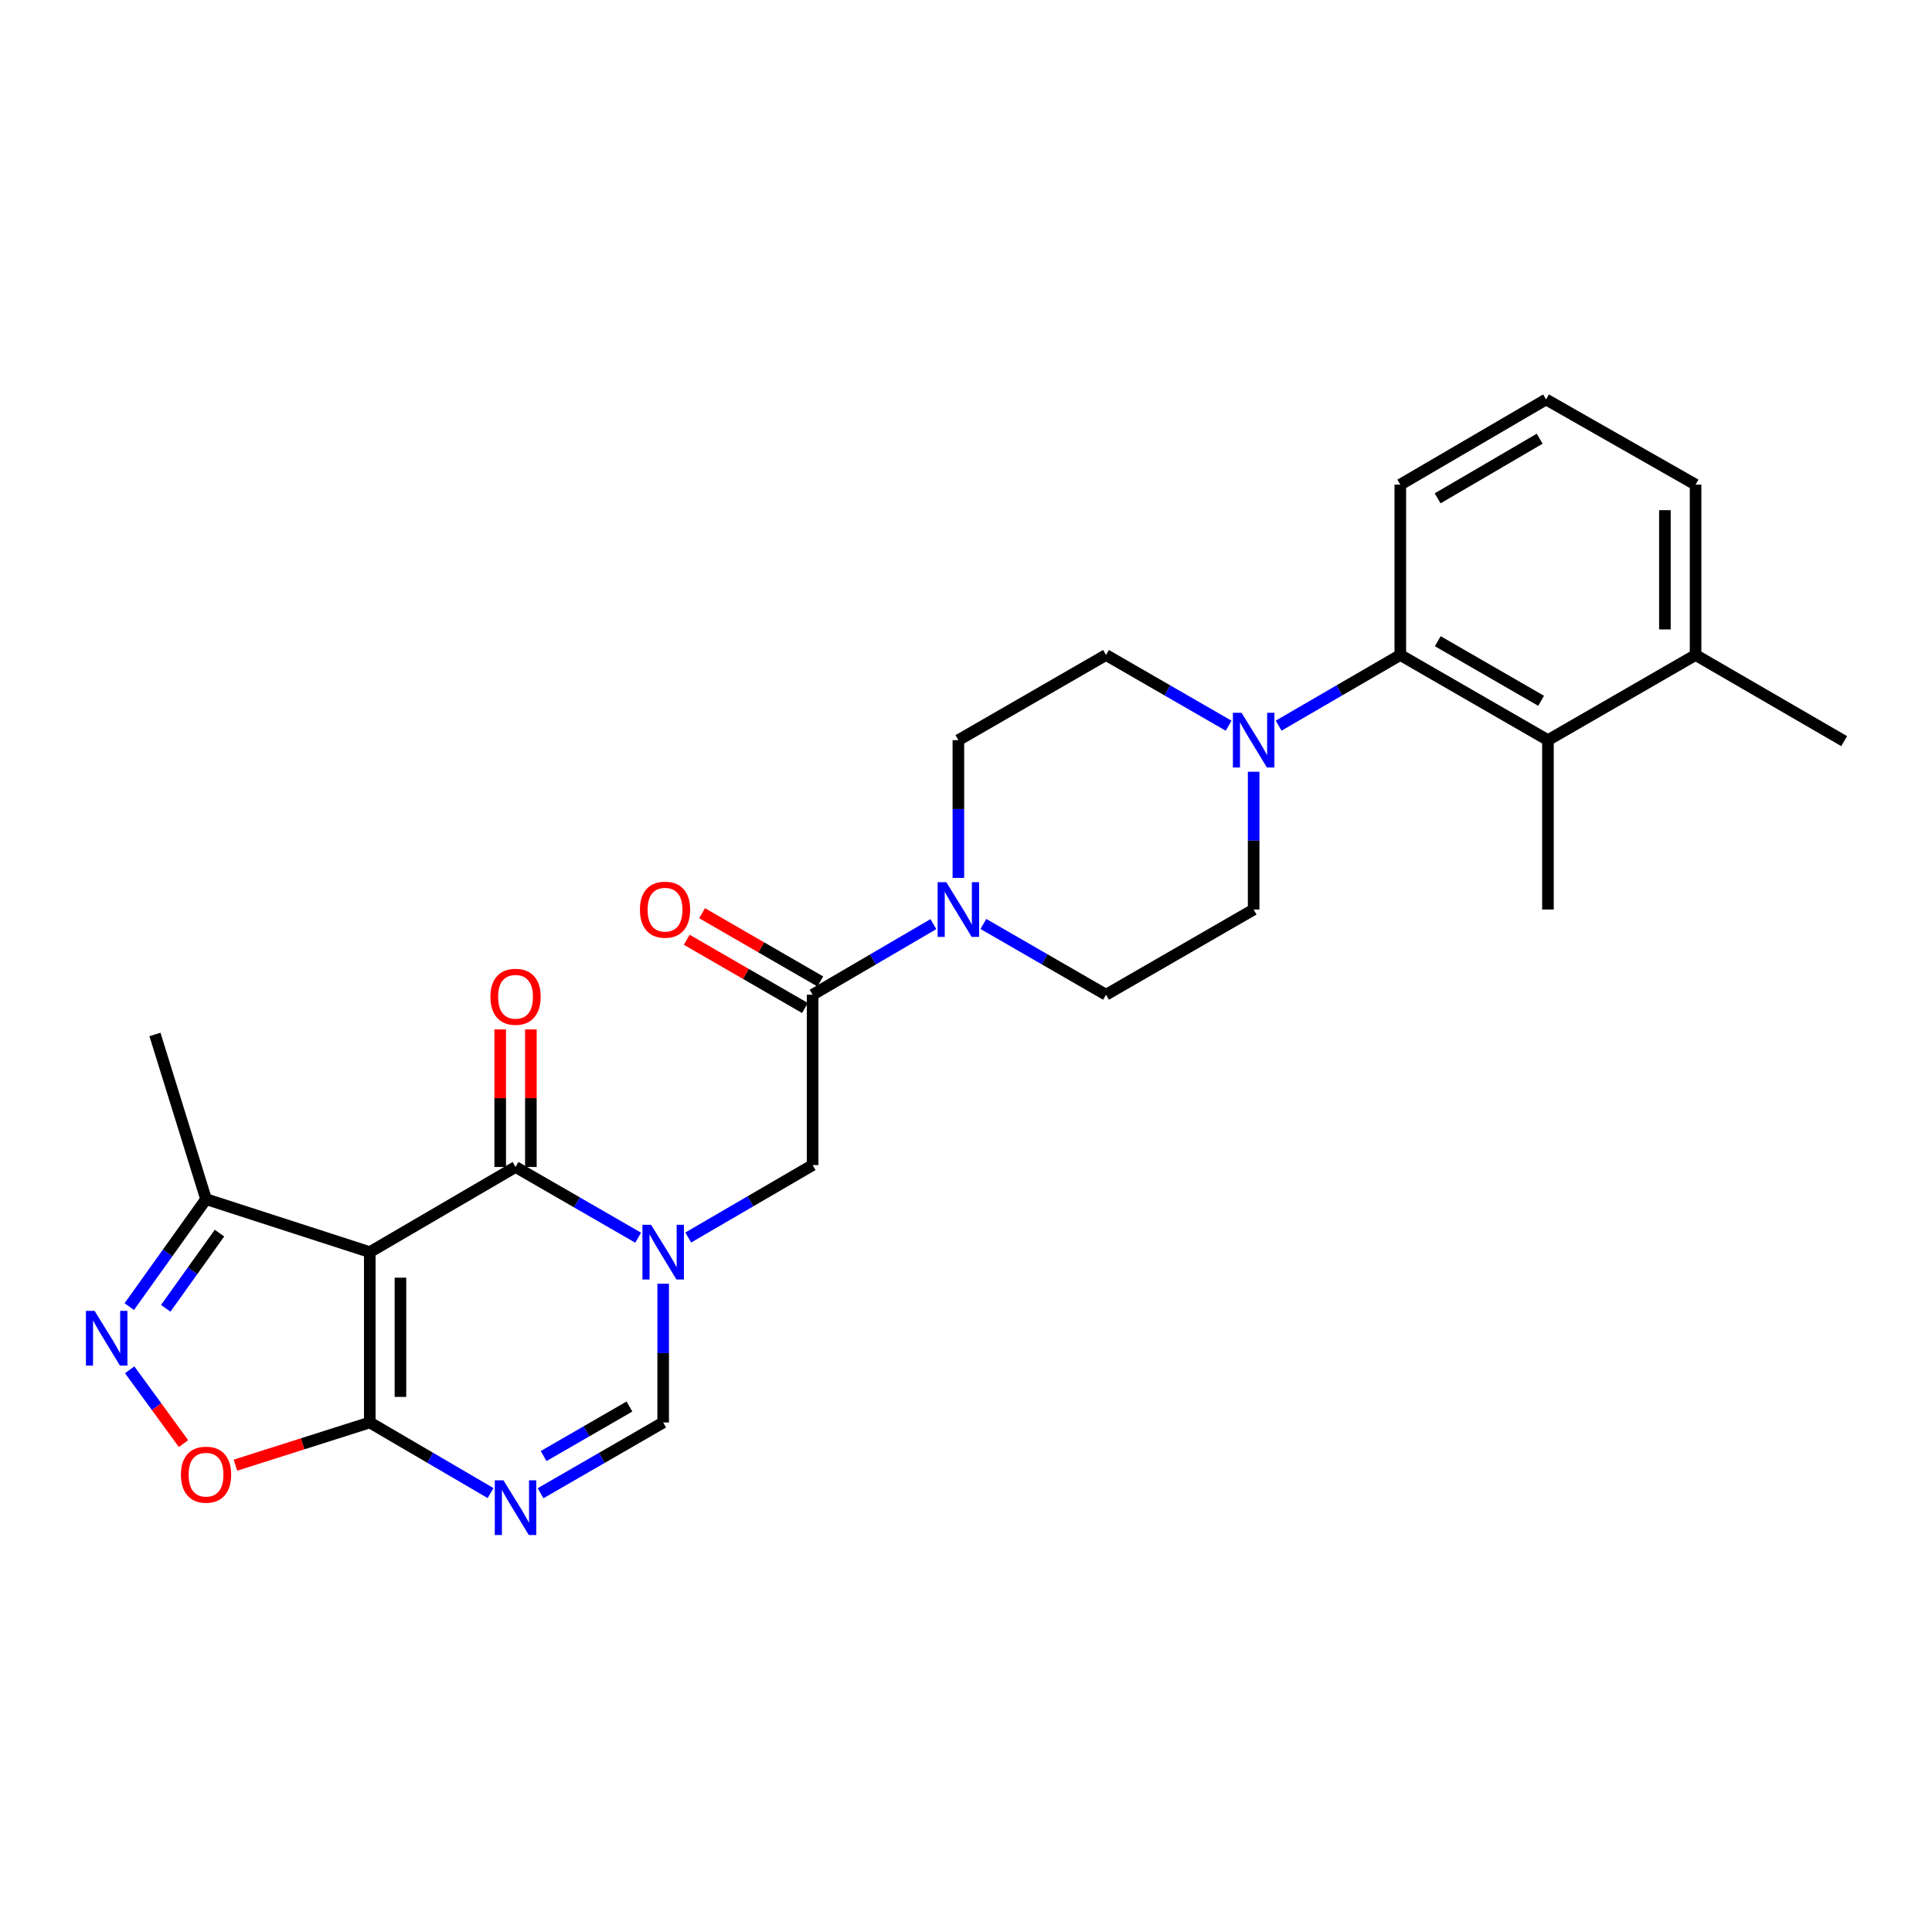 <?xml version='1.0' encoding='iso-8859-1'?>
<svg version='1.1' baseProfile='full'
              xmlns='http://www.w3.org/2000/svg'
                      xmlns:rdkit='http://www.rdkit.org/xml'
                      xmlns:xlink='http://www.w3.org/1999/xlink'
                  xml:space='preserve'
width='1000px' height='1000px' viewBox='0 0 1000 1000'>
<!-- END OF HEADER -->
<rect style='opacity:1.0;fill:#FFFFFF;stroke:none' width='1000' height='1000' x='0' y='0'> </rect>
<path class='bond-1' d='M 191.398,648.097 L 266.843,604.029' style='fill:none;fill-rule:evenodd;stroke:#000000;stroke-width:6px;stroke-linecap:butt;stroke-linejoin:miter;stroke-opacity:1' />
<path class='bond-2' d='M 191.398,648.097 L 191.398,736.268' style='fill:none;fill-rule:evenodd;stroke:#000000;stroke-width:6px;stroke-linecap:butt;stroke-linejoin:miter;stroke-opacity:1' />
<path class='bond-2' d='M 207.272,661.323 L 207.272,723.042' style='fill:none;fill-rule:evenodd;stroke:#000000;stroke-width:6px;stroke-linecap:butt;stroke-linejoin:miter;stroke-opacity:1' />
<path class='bond-10' d='M 191.398,648.097 L 106.649,620.679' style='fill:none;fill-rule:evenodd;stroke:#000000;stroke-width:6px;stroke-linecap:butt;stroke-linejoin:miter;stroke-opacity:1' />
<path class='bond-0' d='M 330.313,640.632 L 298.578,622.33' style='fill:none;fill-rule:evenodd;stroke:#0000FF;stroke-width:6px;stroke-linecap:butt;stroke-linejoin:miter;stroke-opacity:1' />
<path class='bond-0' d='M 298.578,622.33 L 266.843,604.029' style='fill:none;fill-rule:evenodd;stroke:#000000;stroke-width:6px;stroke-linecap:butt;stroke-linejoin:miter;stroke-opacity:1' />
<path class='bond-12' d='M 356.236,640.538 L 388.422,621.79' style='fill:none;fill-rule:evenodd;stroke:#0000FF;stroke-width:6px;stroke-linecap:butt;stroke-linejoin:miter;stroke-opacity:1' />
<path class='bond-12' d='M 388.422,621.79 L 420.608,603.042' style='fill:none;fill-rule:evenodd;stroke:#000000;stroke-width:6px;stroke-linecap:butt;stroke-linejoin:miter;stroke-opacity:1' />
<path class='bond-28' d='M 343.258,664.461 L 343.258,700.365' style='fill:none;fill-rule:evenodd;stroke:#0000FF;stroke-width:6px;stroke-linecap:butt;stroke-linejoin:miter;stroke-opacity:1' />
<path class='bond-28' d='M 343.258,700.365 L 343.258,736.268' style='fill:none;fill-rule:evenodd;stroke:#000000;stroke-width:6px;stroke-linecap:butt;stroke-linejoin:miter;stroke-opacity:1' />
<path class='bond-14' d='M 274.78,604.029 L 274.78,568.422' style='fill:none;fill-rule:evenodd;stroke:#000000;stroke-width:6px;stroke-linecap:butt;stroke-linejoin:miter;stroke-opacity:1' />
<path class='bond-14' d='M 274.78,568.422 L 274.78,532.814' style='fill:none;fill-rule:evenodd;stroke:#FF0000;stroke-width:6px;stroke-linecap:butt;stroke-linejoin:miter;stroke-opacity:1' />
<path class='bond-14' d='M 258.906,604.029 L 258.906,568.422' style='fill:none;fill-rule:evenodd;stroke:#000000;stroke-width:6px;stroke-linecap:butt;stroke-linejoin:miter;stroke-opacity:1' />
<path class='bond-14' d='M 258.906,568.422 L 258.906,532.814' style='fill:none;fill-rule:evenodd;stroke:#FF0000;stroke-width:6px;stroke-linecap:butt;stroke-linejoin:miter;stroke-opacity:1' />
<path class='bond-3' d='M 191.398,736.268 L 222.658,754.542' style='fill:none;fill-rule:evenodd;stroke:#000000;stroke-width:6px;stroke-linecap:butt;stroke-linejoin:miter;stroke-opacity:1' />
<path class='bond-3' d='M 222.658,754.542 L 253.918,772.815' style='fill:none;fill-rule:evenodd;stroke:#0000FF;stroke-width:6px;stroke-linecap:butt;stroke-linejoin:miter;stroke-opacity:1' />
<path class='bond-6' d='M 191.398,736.268 L 156.635,747.319' style='fill:none;fill-rule:evenodd;stroke:#000000;stroke-width:6px;stroke-linecap:butt;stroke-linejoin:miter;stroke-opacity:1' />
<path class='bond-6' d='M 156.635,747.319 L 121.872,758.37' style='fill:none;fill-rule:evenodd;stroke:#FF0000;stroke-width:6px;stroke-linecap:butt;stroke-linejoin:miter;stroke-opacity:1' />
<path class='bond-5' d='M 279.789,772.899 L 311.523,754.584' style='fill:none;fill-rule:evenodd;stroke:#0000FF;stroke-width:6px;stroke-linecap:butt;stroke-linejoin:miter;stroke-opacity:1' />
<path class='bond-5' d='M 311.523,754.584 L 343.258,736.268' style='fill:none;fill-rule:evenodd;stroke:#000000;stroke-width:6px;stroke-linecap:butt;stroke-linejoin:miter;stroke-opacity:1' />
<path class='bond-5' d='M 281.374,753.656 L 303.589,740.835' style='fill:none;fill-rule:evenodd;stroke:#0000FF;stroke-width:6px;stroke-linecap:butt;stroke-linejoin:miter;stroke-opacity:1' />
<path class='bond-5' d='M 303.589,740.835 L 325.803,728.014' style='fill:none;fill-rule:evenodd;stroke:#000000;stroke-width:6px;stroke-linecap:butt;stroke-linejoin:miter;stroke-opacity:1' />
<path class='bond-4' d='M 66.914,676.296 L 86.781,648.487' style='fill:none;fill-rule:evenodd;stroke:#0000FF;stroke-width:6px;stroke-linecap:butt;stroke-linejoin:miter;stroke-opacity:1' />
<path class='bond-4' d='M 86.781,648.487 L 106.649,620.679' style='fill:none;fill-rule:evenodd;stroke:#000000;stroke-width:6px;stroke-linecap:butt;stroke-linejoin:miter;stroke-opacity:1' />
<path class='bond-4' d='M 85.79,677.181 L 99.697,657.715' style='fill:none;fill-rule:evenodd;stroke:#0000FF;stroke-width:6px;stroke-linecap:butt;stroke-linejoin:miter;stroke-opacity:1' />
<path class='bond-4' d='M 99.697,657.715 L 113.605,638.25' style='fill:none;fill-rule:evenodd;stroke:#000000;stroke-width:6px;stroke-linecap:butt;stroke-linejoin:miter;stroke-opacity:1' />
<path class='bond-27' d='M 67.132,709.01 L 81.059,728.111' style='fill:none;fill-rule:evenodd;stroke:#0000FF;stroke-width:6px;stroke-linecap:butt;stroke-linejoin:miter;stroke-opacity:1' />
<path class='bond-27' d='M 81.059,728.111 L 94.985,747.213' style='fill:none;fill-rule:evenodd;stroke:#FF0000;stroke-width:6px;stroke-linecap:butt;stroke-linejoin:miter;stroke-opacity:1' />
<path class='bond-7' d='M 420.608,514.871 L 420.608,603.042' style='fill:none;fill-rule:evenodd;stroke:#000000;stroke-width:6px;stroke-linecap:butt;stroke-linejoin:miter;stroke-opacity:1' />
<path class='bond-8' d='M 420.608,514.871 L 451.869,496.597' style='fill:none;fill-rule:evenodd;stroke:#000000;stroke-width:6px;stroke-linecap:butt;stroke-linejoin:miter;stroke-opacity:1' />
<path class='bond-8' d='M 451.869,496.597 L 483.129,478.323' style='fill:none;fill-rule:evenodd;stroke:#0000FF;stroke-width:6px;stroke-linecap:butt;stroke-linejoin:miter;stroke-opacity:1' />
<path class='bond-19' d='M 424.577,507.997 L 393.985,490.335' style='fill:none;fill-rule:evenodd;stroke:#000000;stroke-width:6px;stroke-linecap:butt;stroke-linejoin:miter;stroke-opacity:1' />
<path class='bond-19' d='M 393.985,490.335 L 363.393,472.673' style='fill:none;fill-rule:evenodd;stroke:#FF0000;stroke-width:6px;stroke-linecap:butt;stroke-linejoin:miter;stroke-opacity:1' />
<path class='bond-19' d='M 416.64,521.744 L 386.048,504.082' style='fill:none;fill-rule:evenodd;stroke:#000000;stroke-width:6px;stroke-linecap:butt;stroke-linejoin:miter;stroke-opacity:1' />
<path class='bond-19' d='M 386.048,504.082 L 355.456,486.42' style='fill:none;fill-rule:evenodd;stroke:#FF0000;stroke-width:6px;stroke-linecap:butt;stroke-linejoin:miter;stroke-opacity:1' />
<path class='bond-15' d='M 496.054,454.416 L 496.054,418.758' style='fill:none;fill-rule:evenodd;stroke:#0000FF;stroke-width:6px;stroke-linecap:butt;stroke-linejoin:miter;stroke-opacity:1' />
<path class='bond-15' d='M 496.054,418.758 L 496.054,383.099' style='fill:none;fill-rule:evenodd;stroke:#000000;stroke-width:6px;stroke-linecap:butt;stroke-linejoin:miter;stroke-opacity:1' />
<path class='bond-16' d='M 508.999,478.239 L 540.734,496.555' style='fill:none;fill-rule:evenodd;stroke:#0000FF;stroke-width:6px;stroke-linecap:butt;stroke-linejoin:miter;stroke-opacity:1' />
<path class='bond-16' d='M 540.734,496.555 L 572.469,514.871' style='fill:none;fill-rule:evenodd;stroke:#000000;stroke-width:6px;stroke-linecap:butt;stroke-linejoin:miter;stroke-opacity:1' />
<path class='bond-9' d='M 648.884,399.451 L 648.884,435.109' style='fill:none;fill-rule:evenodd;stroke:#0000FF;stroke-width:6px;stroke-linecap:butt;stroke-linejoin:miter;stroke-opacity:1' />
<path class='bond-9' d='M 648.884,435.109 L 648.884,470.768' style='fill:none;fill-rule:evenodd;stroke:#000000;stroke-width:6px;stroke-linecap:butt;stroke-linejoin:miter;stroke-opacity:1' />
<path class='bond-11' d='M 661.819,375.589 L 693.308,357.306' style='fill:none;fill-rule:evenodd;stroke:#0000FF;stroke-width:6px;stroke-linecap:butt;stroke-linejoin:miter;stroke-opacity:1' />
<path class='bond-11' d='M 693.308,357.306 L 724.797,339.023' style='fill:none;fill-rule:evenodd;stroke:#000000;stroke-width:6px;stroke-linecap:butt;stroke-linejoin:miter;stroke-opacity:1' />
<path class='bond-29' d='M 635.939,375.633 L 604.204,357.328' style='fill:none;fill-rule:evenodd;stroke:#0000FF;stroke-width:6px;stroke-linecap:butt;stroke-linejoin:miter;stroke-opacity:1' />
<path class='bond-29' d='M 604.204,357.328 L 572.469,339.023' style='fill:none;fill-rule:evenodd;stroke:#000000;stroke-width:6px;stroke-linecap:butt;stroke-linejoin:miter;stroke-opacity:1' />
<path class='bond-23' d='M 106.649,620.679 L 80.21,535.436' style='fill:none;fill-rule:evenodd;stroke:#000000;stroke-width:6px;stroke-linecap:butt;stroke-linejoin:miter;stroke-opacity:1' />
<path class='bond-13' d='M 724.797,339.023 L 801.212,383.099' style='fill:none;fill-rule:evenodd;stroke:#000000;stroke-width:6px;stroke-linecap:butt;stroke-linejoin:miter;stroke-opacity:1' />
<path class='bond-13' d='M 744.19,331.884 L 797.681,362.738' style='fill:none;fill-rule:evenodd;stroke:#000000;stroke-width:6px;stroke-linecap:butt;stroke-linejoin:miter;stroke-opacity:1' />
<path class='bond-21' d='M 724.797,339.023 L 724.797,250.843' style='fill:none;fill-rule:evenodd;stroke:#000000;stroke-width:6px;stroke-linecap:butt;stroke-linejoin:miter;stroke-opacity:1' />
<path class='bond-20' d='M 801.212,383.099 L 877.627,339.023' style='fill:none;fill-rule:evenodd;stroke:#000000;stroke-width:6px;stroke-linecap:butt;stroke-linejoin:miter;stroke-opacity:1' />
<path class='bond-22' d='M 801.212,383.099 L 801.212,470.768' style='fill:none;fill-rule:evenodd;stroke:#000000;stroke-width:6px;stroke-linecap:butt;stroke-linejoin:miter;stroke-opacity:1' />
<path class='bond-17' d='M 496.054,383.099 L 572.469,339.023' style='fill:none;fill-rule:evenodd;stroke:#000000;stroke-width:6px;stroke-linecap:butt;stroke-linejoin:miter;stroke-opacity:1' />
<path class='bond-18' d='M 572.469,514.871 L 648.884,470.768' style='fill:none;fill-rule:evenodd;stroke:#000000;stroke-width:6px;stroke-linecap:butt;stroke-linejoin:miter;stroke-opacity:1' />
<path class='bond-26' d='M 877.627,339.023 L 954.545,383.611' style='fill:none;fill-rule:evenodd;stroke:#000000;stroke-width:6px;stroke-linecap:butt;stroke-linejoin:miter;stroke-opacity:1' />
<path class='bond-30' d='M 877.627,339.023 L 877.627,250.843' style='fill:none;fill-rule:evenodd;stroke:#000000;stroke-width:6px;stroke-linecap:butt;stroke-linejoin:miter;stroke-opacity:1' />
<path class='bond-30' d='M 861.754,325.796 L 861.754,264.07' style='fill:none;fill-rule:evenodd;stroke:#000000;stroke-width:6px;stroke-linecap:butt;stroke-linejoin:miter;stroke-opacity:1' />
<path class='bond-24' d='M 724.797,250.843 L 800.242,206.758' style='fill:none;fill-rule:evenodd;stroke:#000000;stroke-width:6px;stroke-linecap:butt;stroke-linejoin:miter;stroke-opacity:1' />
<path class='bond-24' d='M 744.122,257.936 L 796.934,227.076' style='fill:none;fill-rule:evenodd;stroke:#000000;stroke-width:6px;stroke-linecap:butt;stroke-linejoin:miter;stroke-opacity:1' />
<path class='bond-25' d='M 800.242,206.758 L 877.627,250.843' style='fill:none;fill-rule:evenodd;stroke:#000000;stroke-width:6px;stroke-linecap:butt;stroke-linejoin:miter;stroke-opacity:1' />
<path  class='atom-1' d='M 336.998 633.937
L 346.278 648.937
Q 347.198 650.417, 348.678 653.097
Q 350.158 655.777, 350.238 655.937
L 350.238 633.937
L 353.998 633.937
L 353.998 662.257
L 350.118 662.257
L 340.158 645.857
Q 338.998 643.937, 337.758 641.737
Q 336.558 639.537, 336.198 638.857
L 336.198 662.257
L 332.518 662.257
L 332.518 633.937
L 336.998 633.937
' fill='#0000FF'/>
<path  class='atom-4' d='M 260.583 766.211
L 269.863 781.211
Q 270.783 782.691, 272.263 785.371
Q 273.743 788.051, 273.823 788.211
L 273.823 766.211
L 277.583 766.211
L 277.583 794.531
L 273.703 794.531
L 263.743 778.131
Q 262.583 776.211, 261.343 774.011
Q 260.143 771.811, 259.783 771.131
L 259.783 794.531
L 256.103 794.531
L 256.103 766.211
L 260.583 766.211
' fill='#0000FF'/>
<path  class='atom-5' d='M 48.957 678.507
L 58.237 693.507
Q 59.157 694.987, 60.637 697.667
Q 62.117 700.347, 62.197 700.507
L 62.197 678.507
L 65.957 678.507
L 65.957 706.827
L 62.077 706.827
L 52.117 690.427
Q 50.957 688.507, 49.717 686.307
Q 48.517 684.107, 48.157 683.427
L 48.157 706.827
L 44.477 706.827
L 44.477 678.507
L 48.957 678.507
' fill='#0000FF'/>
<path  class='atom-7' d='M 93.649 763.289
Q 93.649 756.489, 97.009 752.689
Q 100.369 748.889, 106.649 748.889
Q 112.929 748.889, 116.289 752.689
Q 119.649 756.489, 119.649 763.289
Q 119.649 770.169, 116.249 774.089
Q 112.849 777.969, 106.649 777.969
Q 100.409 777.969, 97.009 774.089
Q 93.649 770.209, 93.649 763.289
M 106.649 774.769
Q 110.969 774.769, 113.289 771.889
Q 115.649 768.969, 115.649 763.289
Q 115.649 757.729, 113.289 754.929
Q 110.969 752.089, 106.649 752.089
Q 102.329 752.089, 99.969 754.889
Q 97.649 757.689, 97.649 763.289
Q 97.649 769.009, 99.969 771.889
Q 102.329 774.769, 106.649 774.769
' fill='#FF0000'/>
<path  class='atom-9' d='M 489.794 456.608
L 499.074 471.608
Q 499.994 473.088, 501.474 475.768
Q 502.954 478.448, 503.034 478.608
L 503.034 456.608
L 506.794 456.608
L 506.794 484.928
L 502.914 484.928
L 492.954 468.528
Q 491.794 466.608, 490.554 464.408
Q 489.354 462.208, 488.994 461.528
L 488.994 484.928
L 485.314 484.928
L 485.314 456.608
L 489.794 456.608
' fill='#0000FF'/>
<path  class='atom-10' d='M 642.624 368.939
L 651.904 383.939
Q 652.824 385.419, 654.304 388.099
Q 655.784 390.779, 655.864 390.939
L 655.864 368.939
L 659.624 368.939
L 659.624 397.259
L 655.744 397.259
L 645.784 380.859
Q 644.624 378.939, 643.384 376.739
Q 642.184 374.539, 641.824 373.859
L 641.824 397.259
L 638.144 397.259
L 638.144 368.939
L 642.624 368.939
' fill='#0000FF'/>
<path  class='atom-15' d='M 253.843 515.93
Q 253.843 509.13, 257.203 505.33
Q 260.563 501.53, 266.843 501.53
Q 273.123 501.53, 276.483 505.33
Q 279.843 509.13, 279.843 515.93
Q 279.843 522.81, 276.443 526.73
Q 273.043 530.61, 266.843 530.61
Q 260.603 530.61, 257.203 526.73
Q 253.843 522.85, 253.843 515.93
M 266.843 527.41
Q 271.163 527.41, 273.483 524.53
Q 275.843 521.61, 275.843 515.93
Q 275.843 510.37, 273.483 507.57
Q 271.163 504.73, 266.843 504.73
Q 262.523 504.73, 260.163 507.53
Q 257.843 510.33, 257.843 515.93
Q 257.843 521.65, 260.163 524.53
Q 262.523 527.41, 266.843 527.41
' fill='#FF0000'/>
<path  class='atom-20' d='M 331.22 470.848
Q 331.22 464.048, 334.58 460.248
Q 337.94 456.448, 344.22 456.448
Q 350.5 456.448, 353.86 460.248
Q 357.22 464.048, 357.22 470.848
Q 357.22 477.728, 353.82 481.648
Q 350.42 485.528, 344.22 485.528
Q 337.98 485.528, 334.58 481.648
Q 331.22 477.768, 331.22 470.848
M 344.22 482.328
Q 348.54 482.328, 350.86 479.448
Q 353.22 476.528, 353.22 470.848
Q 353.22 465.288, 350.86 462.488
Q 348.54 459.648, 344.22 459.648
Q 339.9 459.648, 337.54 462.448
Q 335.22 465.248, 335.22 470.848
Q 335.22 476.568, 337.54 479.448
Q 339.9 482.328, 344.22 482.328
' fill='#FF0000'/>
</svg>
